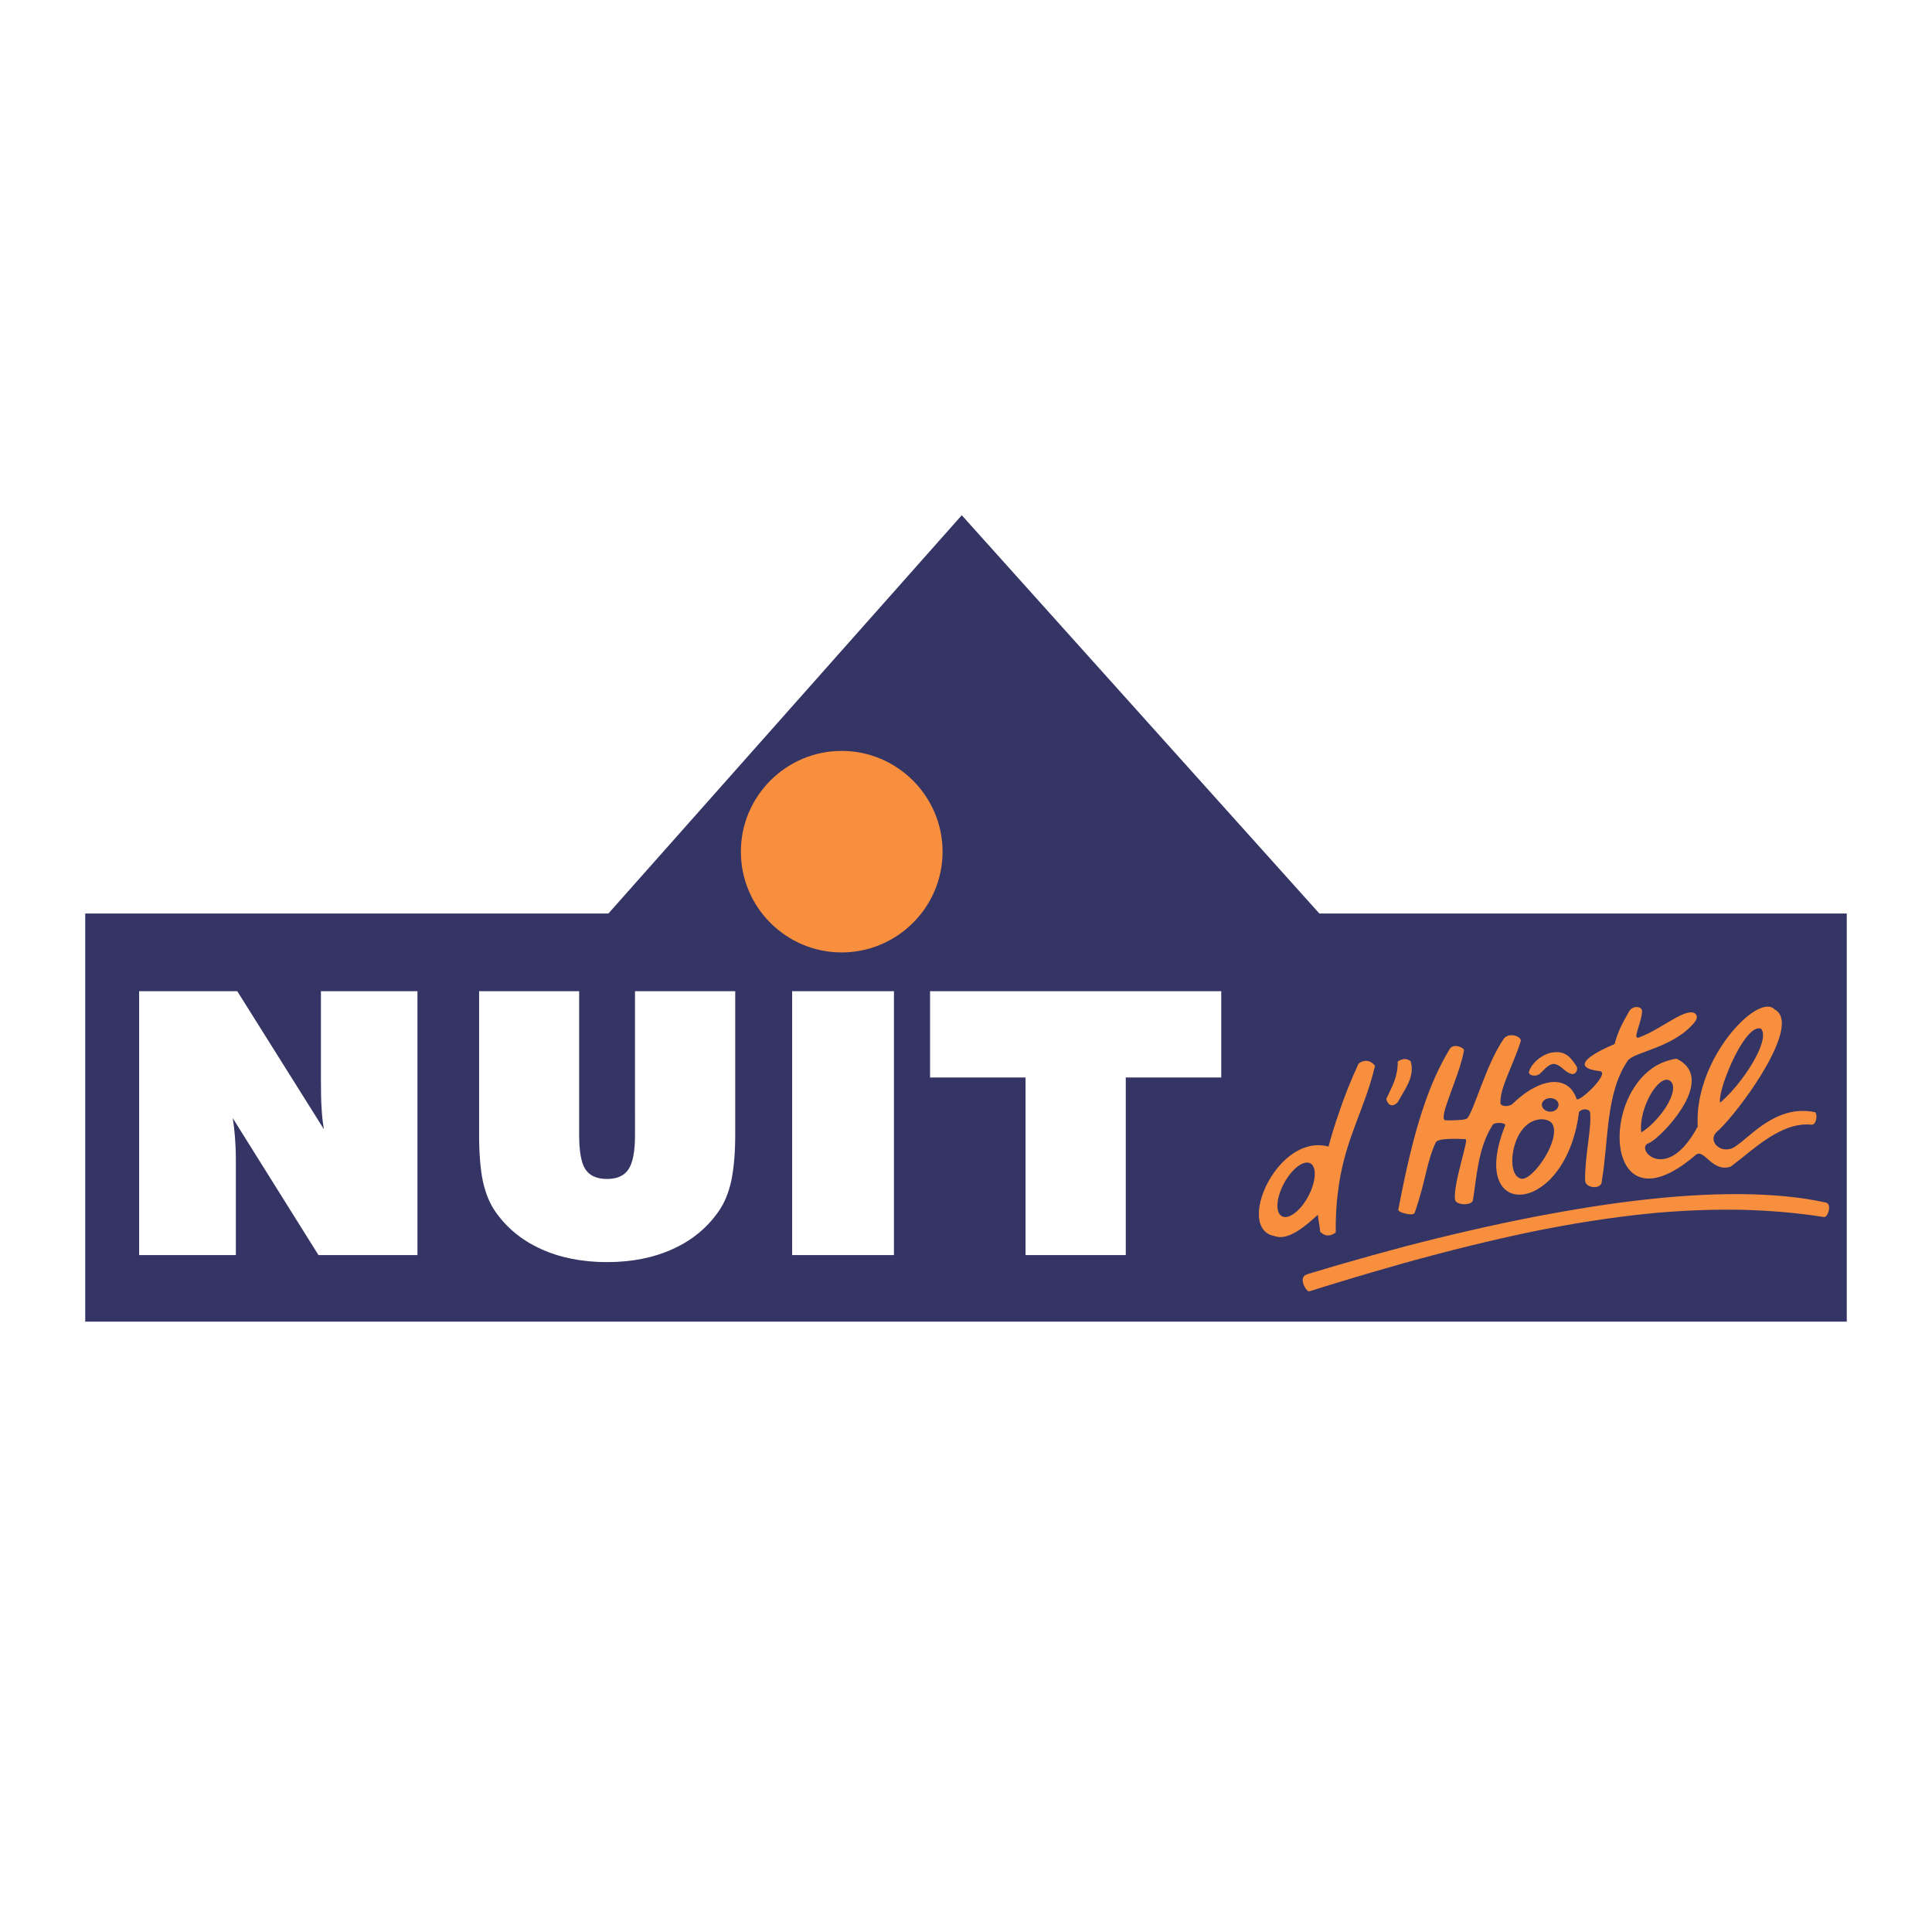 <?xml version="1.0" encoding="utf-8"?>
<!-- Generator: Adobe Illustrator 13.0.0, SVG Export Plug-In . SVG Version: 6.00 Build 14948)  -->
<!DOCTYPE svg PUBLIC "-//W3C//DTD SVG 1.0//EN" "http://www.w3.org/TR/2001/REC-SVG-20010904/DTD/svg10.dtd">
<svg version="1.0" id="Layer_1" xmlns="http://www.w3.org/2000/svg" xmlns:xlink="http://www.w3.org/1999/xlink" x="0px" y="0px"
	 width="192.756px" height="192.756px" viewBox="0 0 192.756 192.756" enable-background="new 0 0 192.756 192.756"
	 xml:space="preserve">
<g>
	<polygon fill-rule="evenodd" clip-rule="evenodd" fill="#FFFFFF" points="0,0 192.756,0 192.756,192.756 0,192.756 0,0 	"/>
	<polygon fill-rule="evenodd" clip-rule="evenodd" fill="#343465" points="8.504,131.861 184.252,131.861 184.252,91.141 
		131.633,91.141 95.956,51.404 60.701,91.141 8.504,91.141 8.504,131.861 	"/>
	<path fill-rule="evenodd" clip-rule="evenodd" fill="#FFFFFF" d="M102.318,125.219v-17.717h-9.525v-8.611h29.051v8.611h-9.525
		v17.717H102.318L102.318,125.219z M79.032,125.219V98.891H89.19v26.328H79.032L79.032,125.219z M47.801,113.162V98.891h9.982
		v14.342c0,1.67,0.211,2.812,0.633,3.443c0.422,0.633,1.142,0.949,2.144,0.949s1.722-0.316,2.144-0.967
		c0.439-0.648,0.65-1.791,0.65-3.426V98.891h10v14.271c0,1.881-0.141,3.408-0.387,4.621c-0.264,1.213-0.685,2.232-1.248,3.041
		c-1.125,1.635-2.636,2.9-4.569,3.779c-1.916,0.879-4.113,1.318-6.591,1.318s-4.692-0.439-6.608-1.318
		c-1.934-0.879-3.445-2.145-4.57-3.779c-0.544-0.809-0.949-1.793-1.212-3.006C47.924,116.623,47.801,115.078,47.801,113.162
		L47.801,113.162z M13.882,125.219V98.891h9.789l8.647,13.779c-0.105-0.615-0.193-1.301-0.229-2.039
		c-0.053-0.738-0.07-1.723-0.07-2.918v-8.822h9.631v26.328h-9.877l-8.559-13.674c0.105,0.598,0.176,1.23,0.229,1.898
		c0.053,0.686,0.088,1.441,0.088,2.285v9.49H13.882L13.882,125.219z"/>
	<path fill-rule="evenodd" clip-rule="evenodd" fill="#F78F3F" d="M83.97,95.024c5.536,0,10.07-4.499,10.07-10.053
		c0-5.536-4.534-10.053-10.07-10.053s-10.053,4.517-10.053,10.053C73.917,90.525,78.434,95.024,83.97,95.024L83.97,95.024z"/>
	<path fill-rule="evenodd" clip-rule="evenodd" fill="#F78F3F" d="M130.578,116.01c-0.509-0.123-1.247,0.316-1.933,1.211
		c-0.967,1.266-1.441,2.953-1.072,3.762c0.387,0.826,1.459,0.457,2.426-0.791c0.211-0.299,0.421-0.615,0.579-0.932
		c0.545-1.072,0.756-2.215,0.475-2.828C130.947,116.186,130.789,116.062,130.578,116.01L130.578,116.01z M173.76,119.137
		c3.059,0.035,5.87,0.281,8.33,0.826c0.756,0.07,0.281,1.547-0.123,1.459c-2.671-0.422-5.412-0.65-8.207-0.721
		c-2.741-0.053-5.554,0.053-8.436,0.299c-3.445,0.316-6.978,0.826-10.65,1.529c-0.562,0.105-1.143,0.211-1.705,0.334
		c-4.095,0.844-8.365,1.898-12.794,3.129c-2.162,0.615-4.359,1.246-6.591,1.932c-0.984,0.299-1.969,0.598-2.953,0.914
		c-0.018,0-0.035,0-0.053,0c-0.333-0.07-1.071-1.424-0.192-1.688c0.052-0.018,0.122-0.053,0.192-0.07
		c0.984-0.297,1.986-0.596,3.006-0.895c2.126-0.615,4.341-1.23,6.591-1.828c4.183-1.09,8.506-2.092,12.794-2.936
		c0.562-0.105,1.143-0.211,1.705-0.316c3.62-0.668,7.223-1.213,10.65-1.547C168.276,119.26,171.106,119.119,173.76,119.137
		L173.76,119.137z M173.76,113.918c1.6-1.301,3.972-3.656,7.329-2.953c0.281,0.211,0.141,1.301-0.369,1.248
		c-2.496-0.281-4.956,1.705-6.96,3.34c-0.387,0.299-0.738,0.58-1.09,0.844c-1.897,0.613-2.653-1.898-3.497-1.16
		c-1.512,1.299-2.794,2.002-3.849,2.248c-5.114,1.178-4.851-8.471,0-11.211c0.58-0.316,1.23-0.545,1.933-0.65
		c3.586,1.686-0.035,6.203-1.933,7.855c-0.369,0.316-0.686,0.527-0.844,0.58c-0.738,0.246-0.246,1.371,0.844,1.564
		c1.02,0.193,2.548-0.404,4.06-3.234c-0.246-4.201,2.145-8.348,4.376-10.475c1.354-1.301,2.672-1.863,3.287-1.213
		c2.108,1.107-0.791,6.08-3.287,9.385c-0.967,1.283-1.881,2.32-2.407,2.777c-1.125,0.949,0.386,2.426,1.739,1.547
		C173.303,114.27,173.514,114.111,173.76,113.918L173.76,113.918z M173.76,107.678c1.512-2.002,2.619-4.305,1.934-5.043
		c-0.562-0.211-1.266,0.475-1.934,1.529c-1.23,1.934-2.337,5.061-2.144,5.852C172.336,109.4,173.092,108.574,173.76,107.678
		L173.76,107.678z M165.324,108.293c0.439-0.475,0.896-0.703,1.248-0.492c0.843,0.492,0.105,2.32-1.248,3.814
		c-0.457,0.527-1.002,1.02-1.582,1.371C163.566,111.387,164.41,109.277,165.324,108.293L165.324,108.293z M165.324,104.48
		c1.301-0.527,2.759-1.266,3.761-2.514c0.492-0.633,0-0.984-0.334-0.967c-0.861,0-2.073,0.879-3.427,1.635
		c-0.58,0.334-1.195,0.65-1.811,0.879c-0.703,0.246,0.281-1.477,0.316-2.619c0.018-0.51-0.932-0.615-1.283,0
		c-0.756,1.318-1.125,2.039-1.458,3.27c-2.285,0.967-4.57,2.336-1.477,2.705c1.125,0.141-2.145,3.252-2.32,2.76
		c-0.422-1.266-1.388-1.811-2.618-1.652c-0.527,0.07-1.107,0.264-1.705,0.598c-0.668,0.352-1.354,0.879-2.074,1.564
		c-0.315,0.299-1.177,0.299-1.194-0.105c-0.07-1.512,1.317-3.848,2.021-6.15c0.141-0.475-1.194-0.949-1.687-0.246
		c-1.775,2.514-3.111,7.645-3.709,7.979c-0.264,0.141-1.44,0.176-2.091,0.158c-0.879-0.053,1.354-4.289,1.827-6.959
		c0.053-0.316-1.071-0.756-1.423-0.158c-1.951,3.232-3.252,7.135-4.464,12.74c-0.229,1.037-0.439,2.145-0.668,3.305
		c-0.018,0.123,0.299,0.281,0.668,0.369c0.422,0.105,0.896,0.141,0.966-0.07c1.125-3.199,1.178-5.043,2.109-7.029
		c0.211-0.457,2.391-0.352,2.97-0.316c0.352,0.018-1.247,4.428-1.054,6.027c0.07,0.58,1.704,0.633,1.792,0.053
		c0.369-2.232,0.492-5.219,1.969-7.504c0.229-0.334,1.354-0.211,1.248,0.053c-2.25,5.605,0.123,7.785,2.794,6.59
		c0.562-0.264,1.143-0.668,1.705-1.23c1.318-1.352,2.478-3.584,2.864-6.695c0.369-0.439,1.072-0.299,1.107,0.053
		c0.176,1.494-0.562,4.535-0.492,6.801c0.035,0.773,1.723,0.932,1.67-0.035c0.686-4.059,0.369-8.717,2.583-11.949
		C162.705,105.377,163.936,105.043,165.324,104.48L165.324,104.48z M154.674,114.41c0.439-1.037,0.562-2.057,0-2.496
		c-0.193-0.141-0.475-0.229-0.826-0.246c-0.316,0-0.615,0.07-0.879,0.176c-2.214,0.914-2.706,5.307-1.283,5.729
		c0.316,0.141,0.791-0.123,1.283-0.615C153.602,116.344,154.27,115.359,154.674,114.41L154.674,114.41z M154.674,110.912
		c0.457,0,0.826-0.316,0.826-0.686s-0.369-0.668-0.826-0.668s-0.844,0.299-0.844,0.668S154.217,110.912,154.674,110.912
		L154.674,110.912z M154.674,106.238c0.176-0.088,0.352-0.123,0.527-0.053c0.65,0.174,0.949,0.824,1.616,0.965
		c0.387,0.088,0.686-0.457,0.457-0.791c-0.439-0.666-0.931-1.422-2.021-1.387c-0.193,0-0.387,0.035-0.58,0.07
		c-0.703,0.193-1.318,0.633-1.705,1.125c-0.211,0.244-0.352,0.508-0.422,0.771c-0.053,0.158,0.141,0.334,0.422,0.369
		c0.229,0.035,0.527-0.018,0.756-0.264C154.059,106.711,154.357,106.377,154.674,106.238L154.674,106.238z M140.175,105.658
		c0.211,0.018,0.387,0.088,0.562,0.211c0.315,1.035-0.053,1.949-0.562,2.846c-0.229,0.422-0.492,0.826-0.721,1.248
		c-0.404,0.457-0.967,0.457-1.143-0.334c0.58-1.23,1.16-2.197,1.143-3.725C139.735,105.729,139.964,105.658,140.175,105.658
		L140.175,105.658z M133.584,111.035c0.527-1.6,1.16-3.182,1.951-4.902c0.544-0.457,1.229-0.369,1.651,0.209
		c-1.02,4.307-2.882,7.066-3.603,11.863c-0.211,1.389-0.334,2.953-0.316,4.764c-0.58,0.422-1.107,0.387-1.564-0.088
		c-0.018-0.545-0.193-1.143-0.211-1.688c-0.334,0.299-0.633,0.562-0.914,0.809c-1.581,1.301-2.618,1.617-3.427,1.318
		c-0.984-0.176-1.477-0.932-1.547-1.934v-0.58c0.176-2.408,2.268-5.764,4.974-6.432c0.633-0.158,1.283-0.158,1.969,0.018
		C132.863,113.232,133.197,112.125,133.584,111.035L133.584,111.035z"/>
</g>
</svg>
